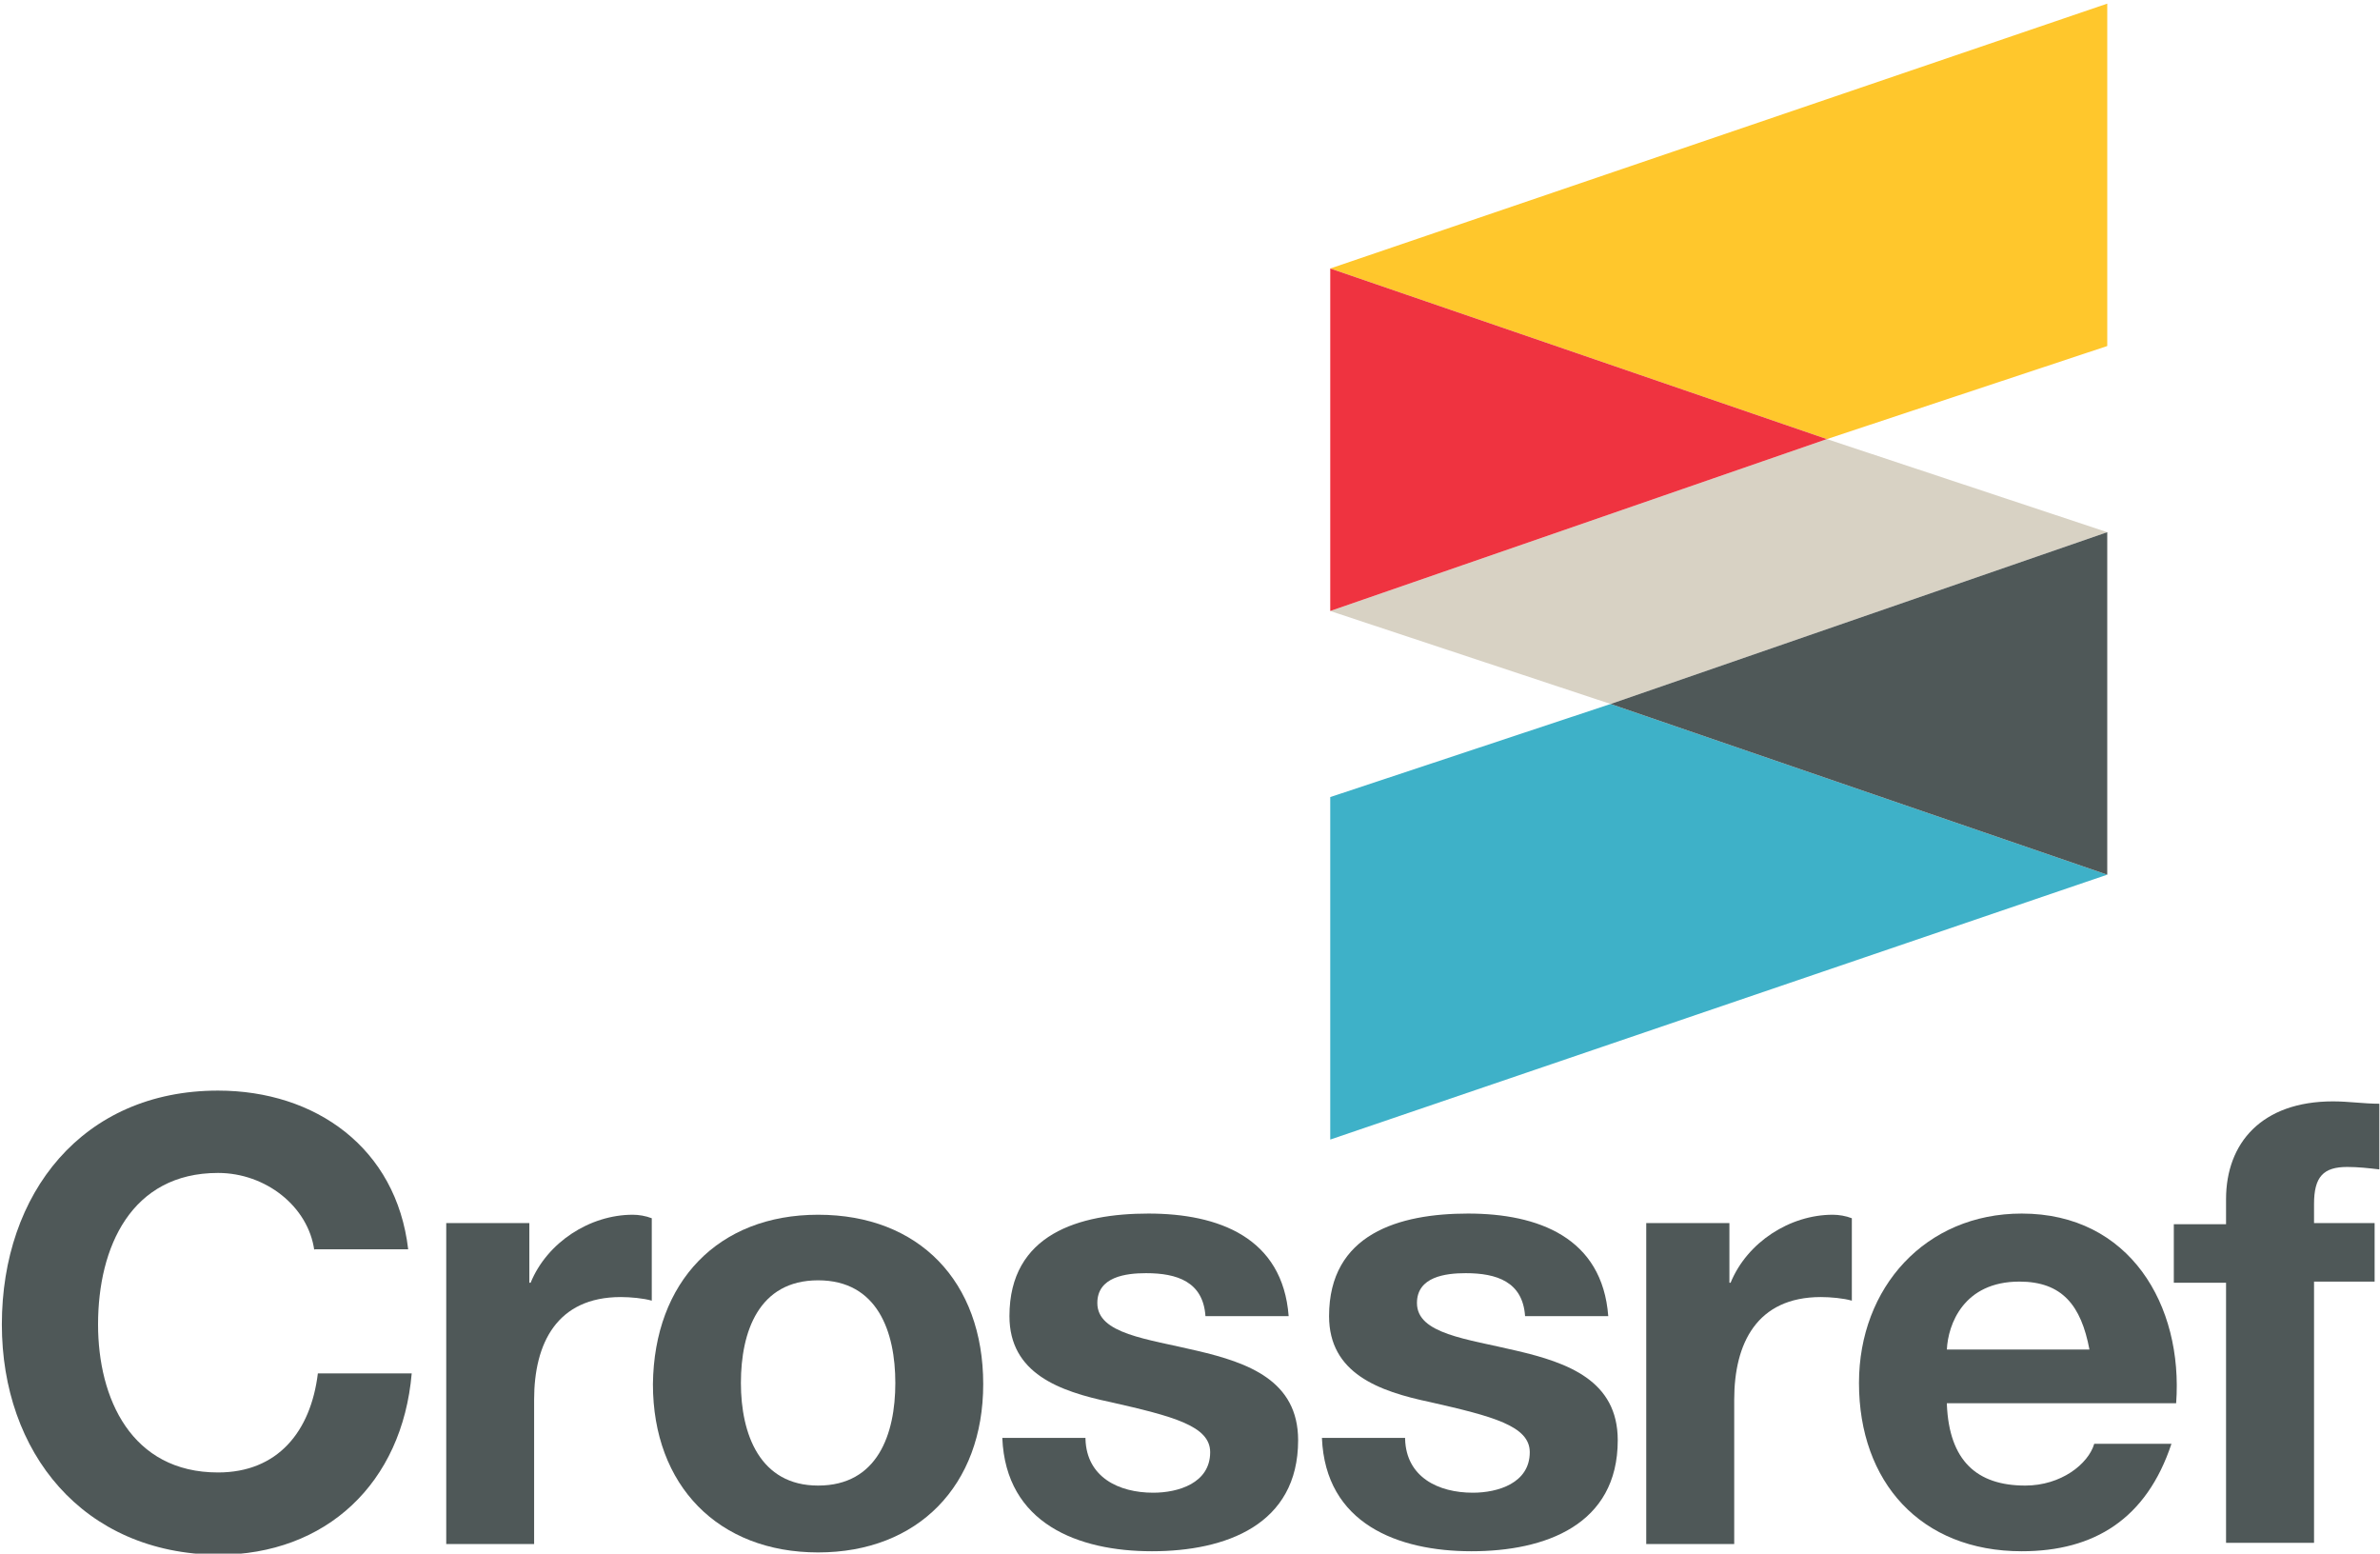 <?xml version="1.0" encoding="UTF-8"?>
<svg xmlns="http://www.w3.org/2000/svg" xmlns:xlink="http://www.w3.org/1999/xlink" width="95px" height="62px" viewBox="0 0 95 62" version="1.1">
<g id="surface1">
<path style=" stroke:none;fill-rule:nonzero;fill:rgb(24.314%,69.412%,78.431%);fill-opacity:1;" d="M 53.098 45.477 L 53.098 31.809 L 64.289 28.094 L 84.113 34.906 Z M 53.098 45.477 "/>
<path style=" stroke:none;fill-rule:nonzero;fill:rgb(84.706%,82.353%,76.863%);fill-opacity:1;" d="M 72.922 17.523 L 53.098 24.383 L 64.289 28.094 L 84.113 21.238 Z M 72.922 17.523 "/>
<path style=" stroke:none;fill-rule:nonzero;fill:rgb(30.98%,34.51%,34.51%);fill-opacity:1;" d="M 64.289 28.094 L 84.113 21.238 L 84.113 34.906 Z M 64.289 28.094 "/>
<path style=" stroke:none;fill-rule:nonzero;fill:rgb(100%,78.039%,17.255%);fill-opacity:1;" d="M 84.113 0.145 L 84.113 13.809 L 72.922 17.523 L 53.098 10.715 Z M 84.113 0.145 "/>
<path style=" stroke:none;fill-rule:nonzero;fill:rgb(93.725%,20%,25.098%);fill-opacity:1;" d="M 72.922 17.523 L 53.098 24.383 L 53.098 10.715 Z M 72.922 17.523 "/>
<path style=" stroke:none;fill-rule:nonzero;fill:rgb(30.98%,34.51%,34.51%);fill-opacity:1;" d="M 12.547 49.906 C 12.309 48.145 10.602 46.809 8.703 46.809 C 5.242 46.809 3.914 49.762 3.914 52.855 C 3.914 55.809 5.242 58.762 8.703 58.762 C 11.074 58.762 12.402 57.145 12.688 54.809 L 16.434 54.809 C 16.055 59.191 13.02 62.047 8.703 62.047 C 3.297 62 0.074 57.953 0.074 52.855 C 0.074 47.617 3.297 43.523 8.703 43.523 C 12.594 43.523 15.82 45.809 16.293 49.855 L 12.547 49.855 Z M 12.547 49.906 "/>
<path style=" stroke:none;fill-rule:nonzero;fill:rgb(30.98%,34.51%,34.51%);fill-opacity:1;" d="M 17.812 48.809 L 21.129 48.809 L 21.129 51.191 L 21.18 51.191 C 21.844 49.57 23.551 48.477 25.258 48.477 C 25.492 48.477 25.777 48.523 26.016 48.617 L 26.016 51.906 C 25.684 51.809 25.16 51.762 24.781 51.762 C 22.223 51.762 21.32 53.617 21.32 55.855 L 21.32 61.617 L 17.812 61.617 Z M 17.812 48.809 "/>
<path style=" stroke:none;fill-rule:nonzero;fill:rgb(30.98%,34.51%,34.51%);fill-opacity:1;" d="M 32.656 48.477 C 36.688 48.477 39.246 51.145 39.246 55.238 C 39.246 59.285 36.641 61.953 32.656 61.953 C 28.672 61.953 26.062 59.285 26.062 55.238 C 26.109 51.145 28.672 48.477 32.656 48.477 Z M 32.656 59.285 C 35.027 59.285 35.738 57.238 35.738 55.191 C 35.738 53.145 35.027 51.094 32.656 51.094 C 30.285 51.094 29.574 53.145 29.574 55.191 C 29.574 57.238 30.332 59.285 32.656 59.285 Z M 32.656 59.285 "/>
<path style=" stroke:none;fill-rule:nonzero;fill:rgb(30.98%,34.51%,34.51%);fill-opacity:1;" d="M 43.328 57.43 C 43.375 58.953 44.656 59.57 46.031 59.57 C 47.027 59.57 48.305 59.191 48.305 57.953 C 48.305 56.906 46.836 56.523 44.324 55.953 C 42.281 55.523 40.293 54.809 40.293 52.523 C 40.293 49.238 43.09 48.43 45.84 48.43 C 48.637 48.43 51.199 49.383 51.438 52.523 L 48.117 52.523 C 48.023 51.145 46.977 50.809 45.746 50.809 C 44.938 50.809 43.801 50.953 43.801 52 C 43.801 53.238 45.793 53.43 47.785 53.906 C 49.824 54.383 51.816 55.094 51.816 57.477 C 51.816 60.855 48.922 61.906 45.98 61.906 C 43.043 61.906 40.148 60.809 40.008 57.383 L 43.328 57.383 Z M 43.328 57.43 "/>
<path style=" stroke:none;fill-rule:nonzero;fill:rgb(30.98%,34.51%,34.51%);fill-opacity:1;" d="M 56.086 57.43 C 56.133 58.953 57.414 59.57 58.789 59.57 C 59.785 59.57 61.062 59.191 61.062 57.953 C 61.062 56.906 59.594 56.523 57.082 55.953 C 55.039 55.523 53.051 54.809 53.051 52.523 C 53.051 49.238 55.848 48.43 58.598 48.43 C 61.395 48.43 63.957 49.383 64.195 52.523 L 60.875 52.523 C 60.781 51.145 59.734 50.809 58.504 50.809 C 57.695 50.809 56.559 50.953 56.559 52 C 56.559 53.238 58.551 53.43 60.543 53.906 C 62.582 54.383 64.574 55.094 64.574 57.477 C 64.574 60.855 61.68 61.906 58.738 61.906 C 55.801 61.906 52.906 60.809 52.766 57.383 L 56.086 57.383 Z M 56.086 57.43 "/>
<path style=" stroke:none;fill-rule:nonzero;fill:rgb(30.98%,34.51%,34.51%);fill-opacity:1;" d="M 65.711 48.809 L 69.031 48.809 L 69.031 51.191 L 69.078 51.191 C 69.742 49.57 71.449 48.477 73.156 48.477 C 73.395 48.477 73.68 48.523 73.918 48.617 L 73.918 51.906 C 73.586 51.809 73.062 51.762 72.684 51.762 C 70.121 51.762 69.223 53.617 69.223 55.855 L 69.223 61.617 L 65.711 61.617 Z M 65.711 48.809 "/>
<path style=" stroke:none;fill-rule:nonzero;fill:rgb(30.98%,34.51%,34.51%);fill-opacity:1;" d="M 77.711 56.047 C 77.805 58.285 78.898 59.285 80.84 59.285 C 82.266 59.285 83.355 58.43 83.594 57.617 L 86.676 57.617 C 85.68 60.617 83.594 61.906 80.699 61.906 C 76.668 61.906 74.203 59.145 74.203 55.191 C 74.203 51.383 76.855 48.43 80.699 48.43 C 85.016 48.43 87.148 52.094 86.863 56 L 77.711 56 Z M 83.402 53.855 C 83.07 52.094 82.312 51.145 80.605 51.145 C 78.375 51.145 77.758 52.855 77.711 53.855 Z M 83.402 53.855 "/>
<path style=" stroke:none;fill-rule:nonzero;fill:rgb(30.98%,34.51%,34.51%);fill-opacity:1;" d="M 88.855 51.191 L 86.77 51.191 L 86.77 48.855 L 88.855 48.855 L 88.855 47.855 C 88.855 45.617 90.277 43.953 93.125 43.953 C 93.742 43.953 94.359 44.047 94.973 44.047 L 94.973 46.668 C 94.547 46.617 94.121 46.57 93.695 46.57 C 92.746 46.57 92.367 46.953 92.367 48.047 L 92.367 48.809 L 94.785 48.809 L 94.785 51.145 L 92.367 51.145 L 92.367 61.57 L 88.855 61.57 Z M 88.855 51.191 "/>
</g>
</svg>
